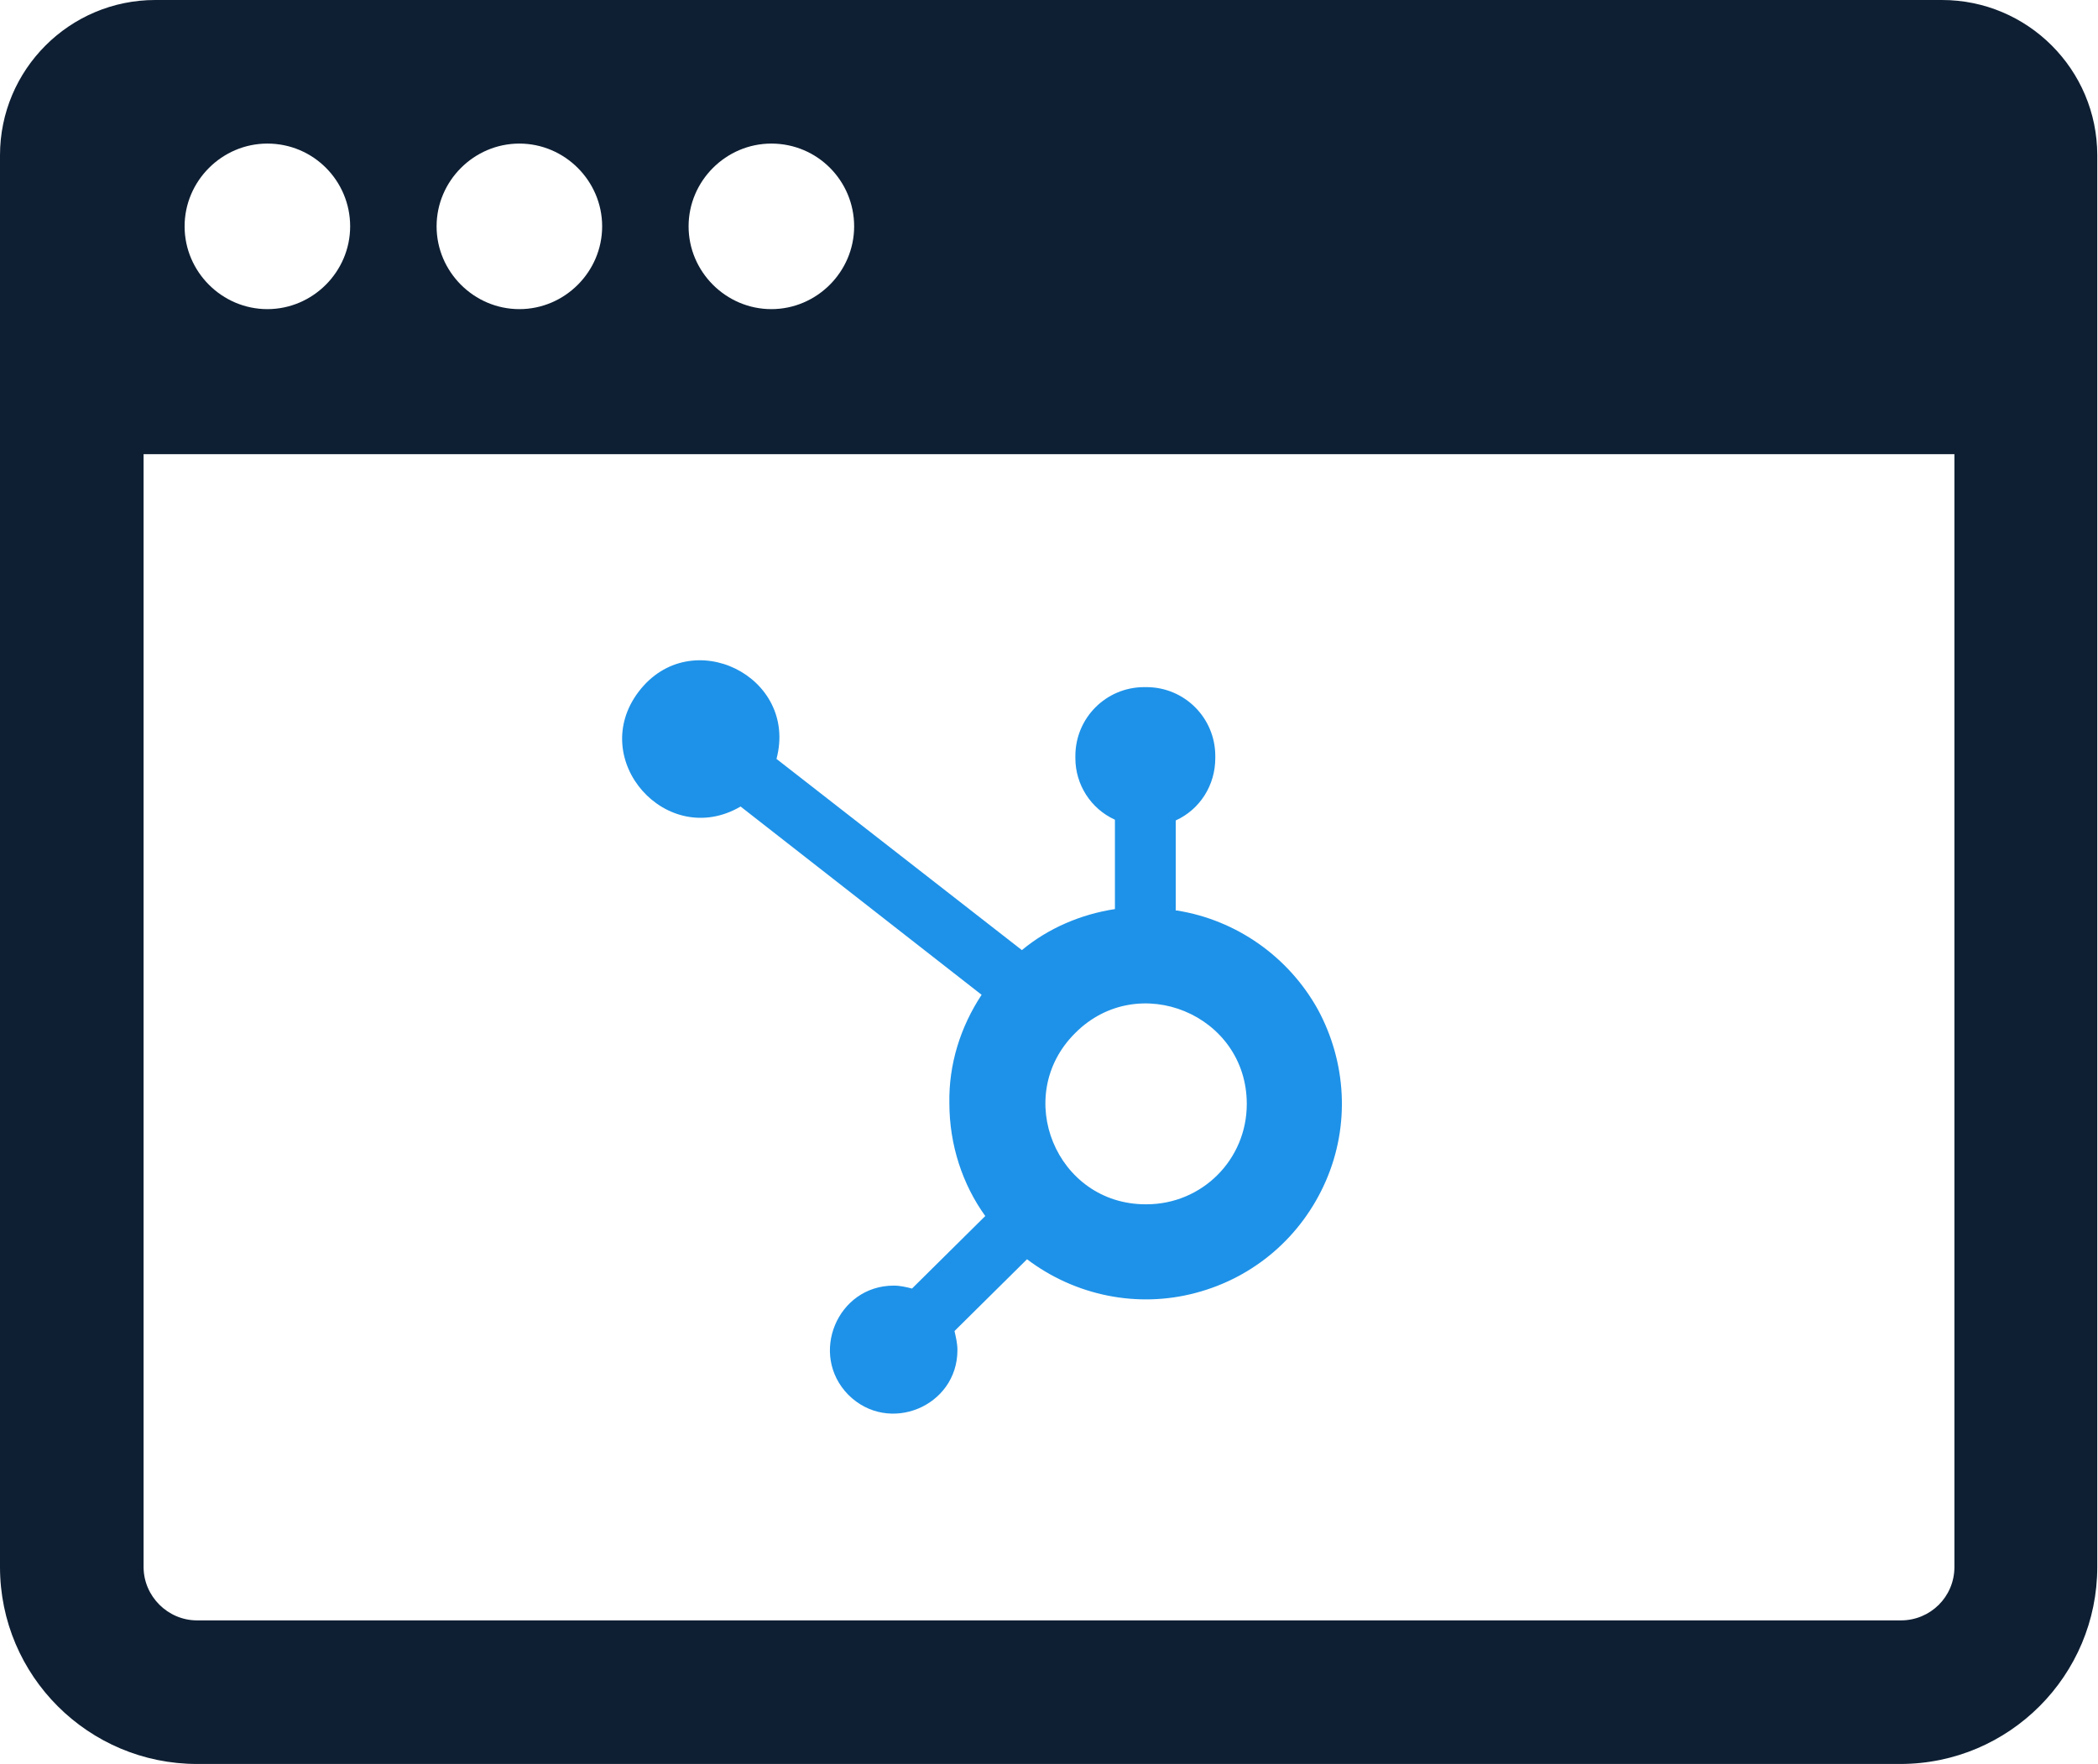 <?xml version="1.0" encoding="UTF-8"?>
<svg id="Layer_2" data-name="Layer 2" xmlns="http://www.w3.org/2000/svg" version="1.1" viewBox="0 0 286.4 240.8">
  <defs>
    <style>
      .cls-1 {
        fill: #0e1f33;
      }

      .cls-1, .cls-2 {
        stroke-width: 0px;
      }

      .cls-2 {
        fill: #1e92e8;
      }
    </style>
  </defs>
  <g id="Layer_1-2" data-name="Layer 1-2">
    <path class="cls-1" d="M265.2,0H21.2C9.5,0,0,9.5,0,21.2v192.7c0,14.9,12.1,26.9,26.9,26.9h232.5c14.9,0,26.9-12.1,26.9-26.9V21.2c0-11.7-9.5-21.2-21.2-21.2ZM105.3,19.6c6.3,0,11.3,5.1,11.3,11.3s-5.1,11.3-11.3,11.3-11.3-5.1-11.3-11.3,5.1-11.3,11.3-11.3ZM70.9,19.6c6.2,0,11.3,5.1,11.3,11.3s-5.1,11.3-11.3,11.3-11.3-5.1-11.3-11.3,5.1-11.3,11.3-11.3ZM36.5,19.6c6.3,0,11.3,5.1,11.3,11.3s-5.1,11.3-11.3,11.3-11.3-5.1-11.3-11.3,5.1-11.3,11.3-11.3ZM266.8,213.9c0,4.1-3.3,7.3-7.3,7.3H26.9c-4,0-7.3-3.3-7.3-7.3V62h247.2v151.9Z"/>
    <g id="c">
      <path class="cls-2" d="M160.5,124.2v-12.2c3.3-1.5,5.4-4.8,5.4-8.5v-.3c0-5.2-4.2-9.4-9.4-9.4h-.3c-5.2,0-9.4,4.2-9.4,9.4v.3c0,3.6,2.1,6.9,5.4,8.4h0v12.2c-4.6.7-9.1,2.6-12.7,5.6h0s-33.5-26.1-33.5-26.1c3-11.3-11.7-18.5-18.8-9.2-7.1,9.3,3.8,21.6,13.9,15.7h0s32.9,25.7,32.9,25.7c-2.9,4.4-4.5,9.5-4.4,14.8,0,5.7,1.8,11.1,4.9,15.4h0c0,0-10,9.9-10,9.9-.8-.2-1.6-.4-2.5-.4h0c-7.7,0-11.6,9.4-6.2,14.9,5.5,5.5,14.9,1.6,14.9-6.1,0-.9-.2-1.7-.4-2.6h0c0,0,9.9-9.8,9.9-9.8,6.6,5,15.1,6.7,23,4.6,8-2.1,14.5-7.7,17.8-15.3,3.3-7.6,2.8-16.2-1.1-23.4-4-7.2-11.1-12.2-19.2-13.5h-.2s0,0,0,0h0ZM156.4,164.4c-12.2,0-18.3-14.8-9.6-23.4,8.6-8.6,23.4-2.5,23.4,9.7h0c0,7.6-6.1,13.7-13.7,13.7h0Z"/>
    </g>
  </g>
</svg>